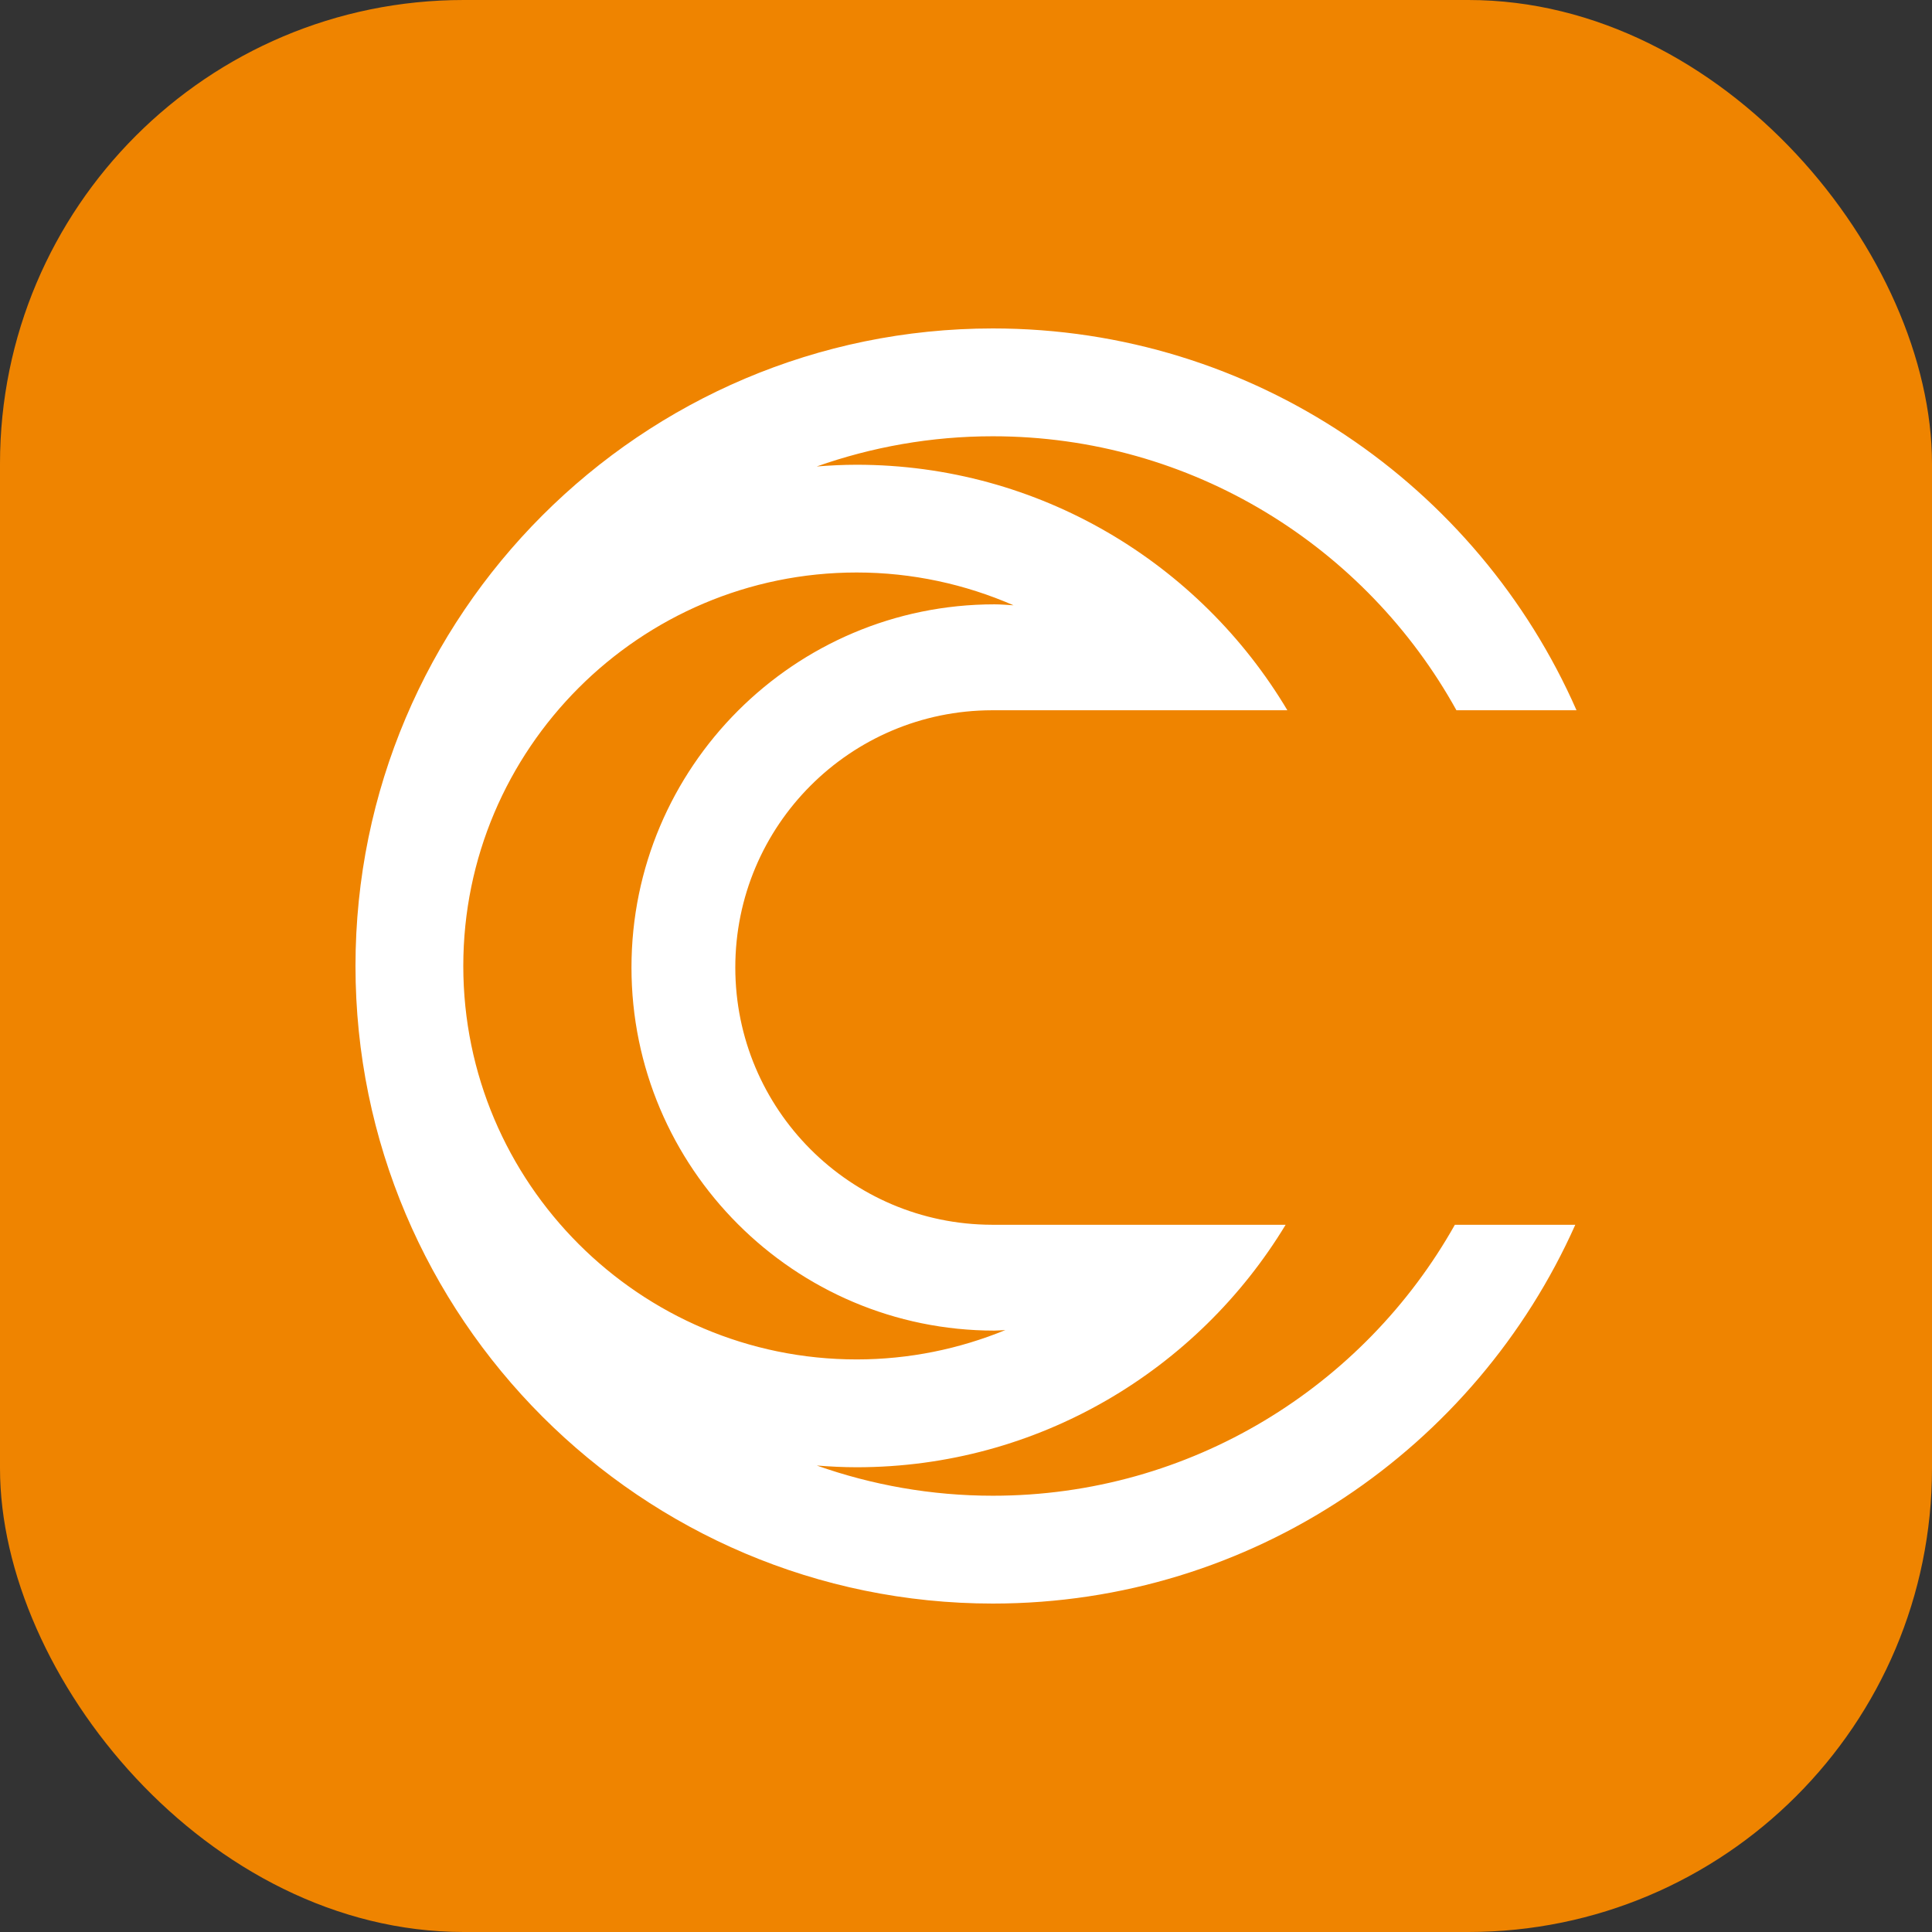 <svg xmlns="http://www.w3.org/2000/svg" version="1.1" xmlns:xlink="http://www.w3.org/1999/xlink" width="500" height="500"><rect width="100%" height="100%" fill="#333333" stroke="none"/><svg width="500" height="500" viewBox="0 0 500 500" fill="none" xmlns="http://www.w3.org/2000/svg">
<rect width="500" height="500" rx="120" fill="#EF8400"></rect>
<path d="M256.952 387.093C240.988 387.093 225.65 384.316 211.387 379.277C214.791 379.545 218.216 379.724 221.687 379.724C268.707 379.724 309.973 354.55 332.722 316.968H256.706C220.008 316.878 190.295 287.112 190.295 250.381C190.295 213.649 220.03 183.884 256.706 183.816H333.17C310.533 145.808 269.021 120.276 221.665 120.276C218.194 120.276 214.768 120.455 211.365 120.723C225.628 115.684 240.965 112.907 256.93 112.907C308.518 112.907 353.546 141.575 376.922 183.816H408C382.475 125.696 324.393 85 256.952 85C166.001 85 92 159.023 92 250C92 340.977 166.001 415 256.952 415C324.08 415 381.96 374.685 407.687 316.968H376.519C353.008 358.783 308.227 387.093 256.952 387.093ZM119.899 250C119.899 193.85 165.576 148.16 221.709 148.16C236.129 148.16 249.854 151.228 262.304 156.649C260.669 156.559 259.035 156.402 257.378 156.402C205.566 156.402 163.426 198.554 163.426 250.381C163.426 302.208 205.566 344.359 257.378 344.359C258.318 344.359 259.236 344.247 260.177 344.225C248.309 349.085 235.323 351.818 221.709 351.818C165.576 351.818 119.899 306.127 119.899 249.978V250Z" fill="white"></path>
</svg><style>@media (prefers-color-scheme: light) { :root { filter: none; } }
@media (prefers-color-scheme: dark) { :root { filter: none; } }
</style></svg>